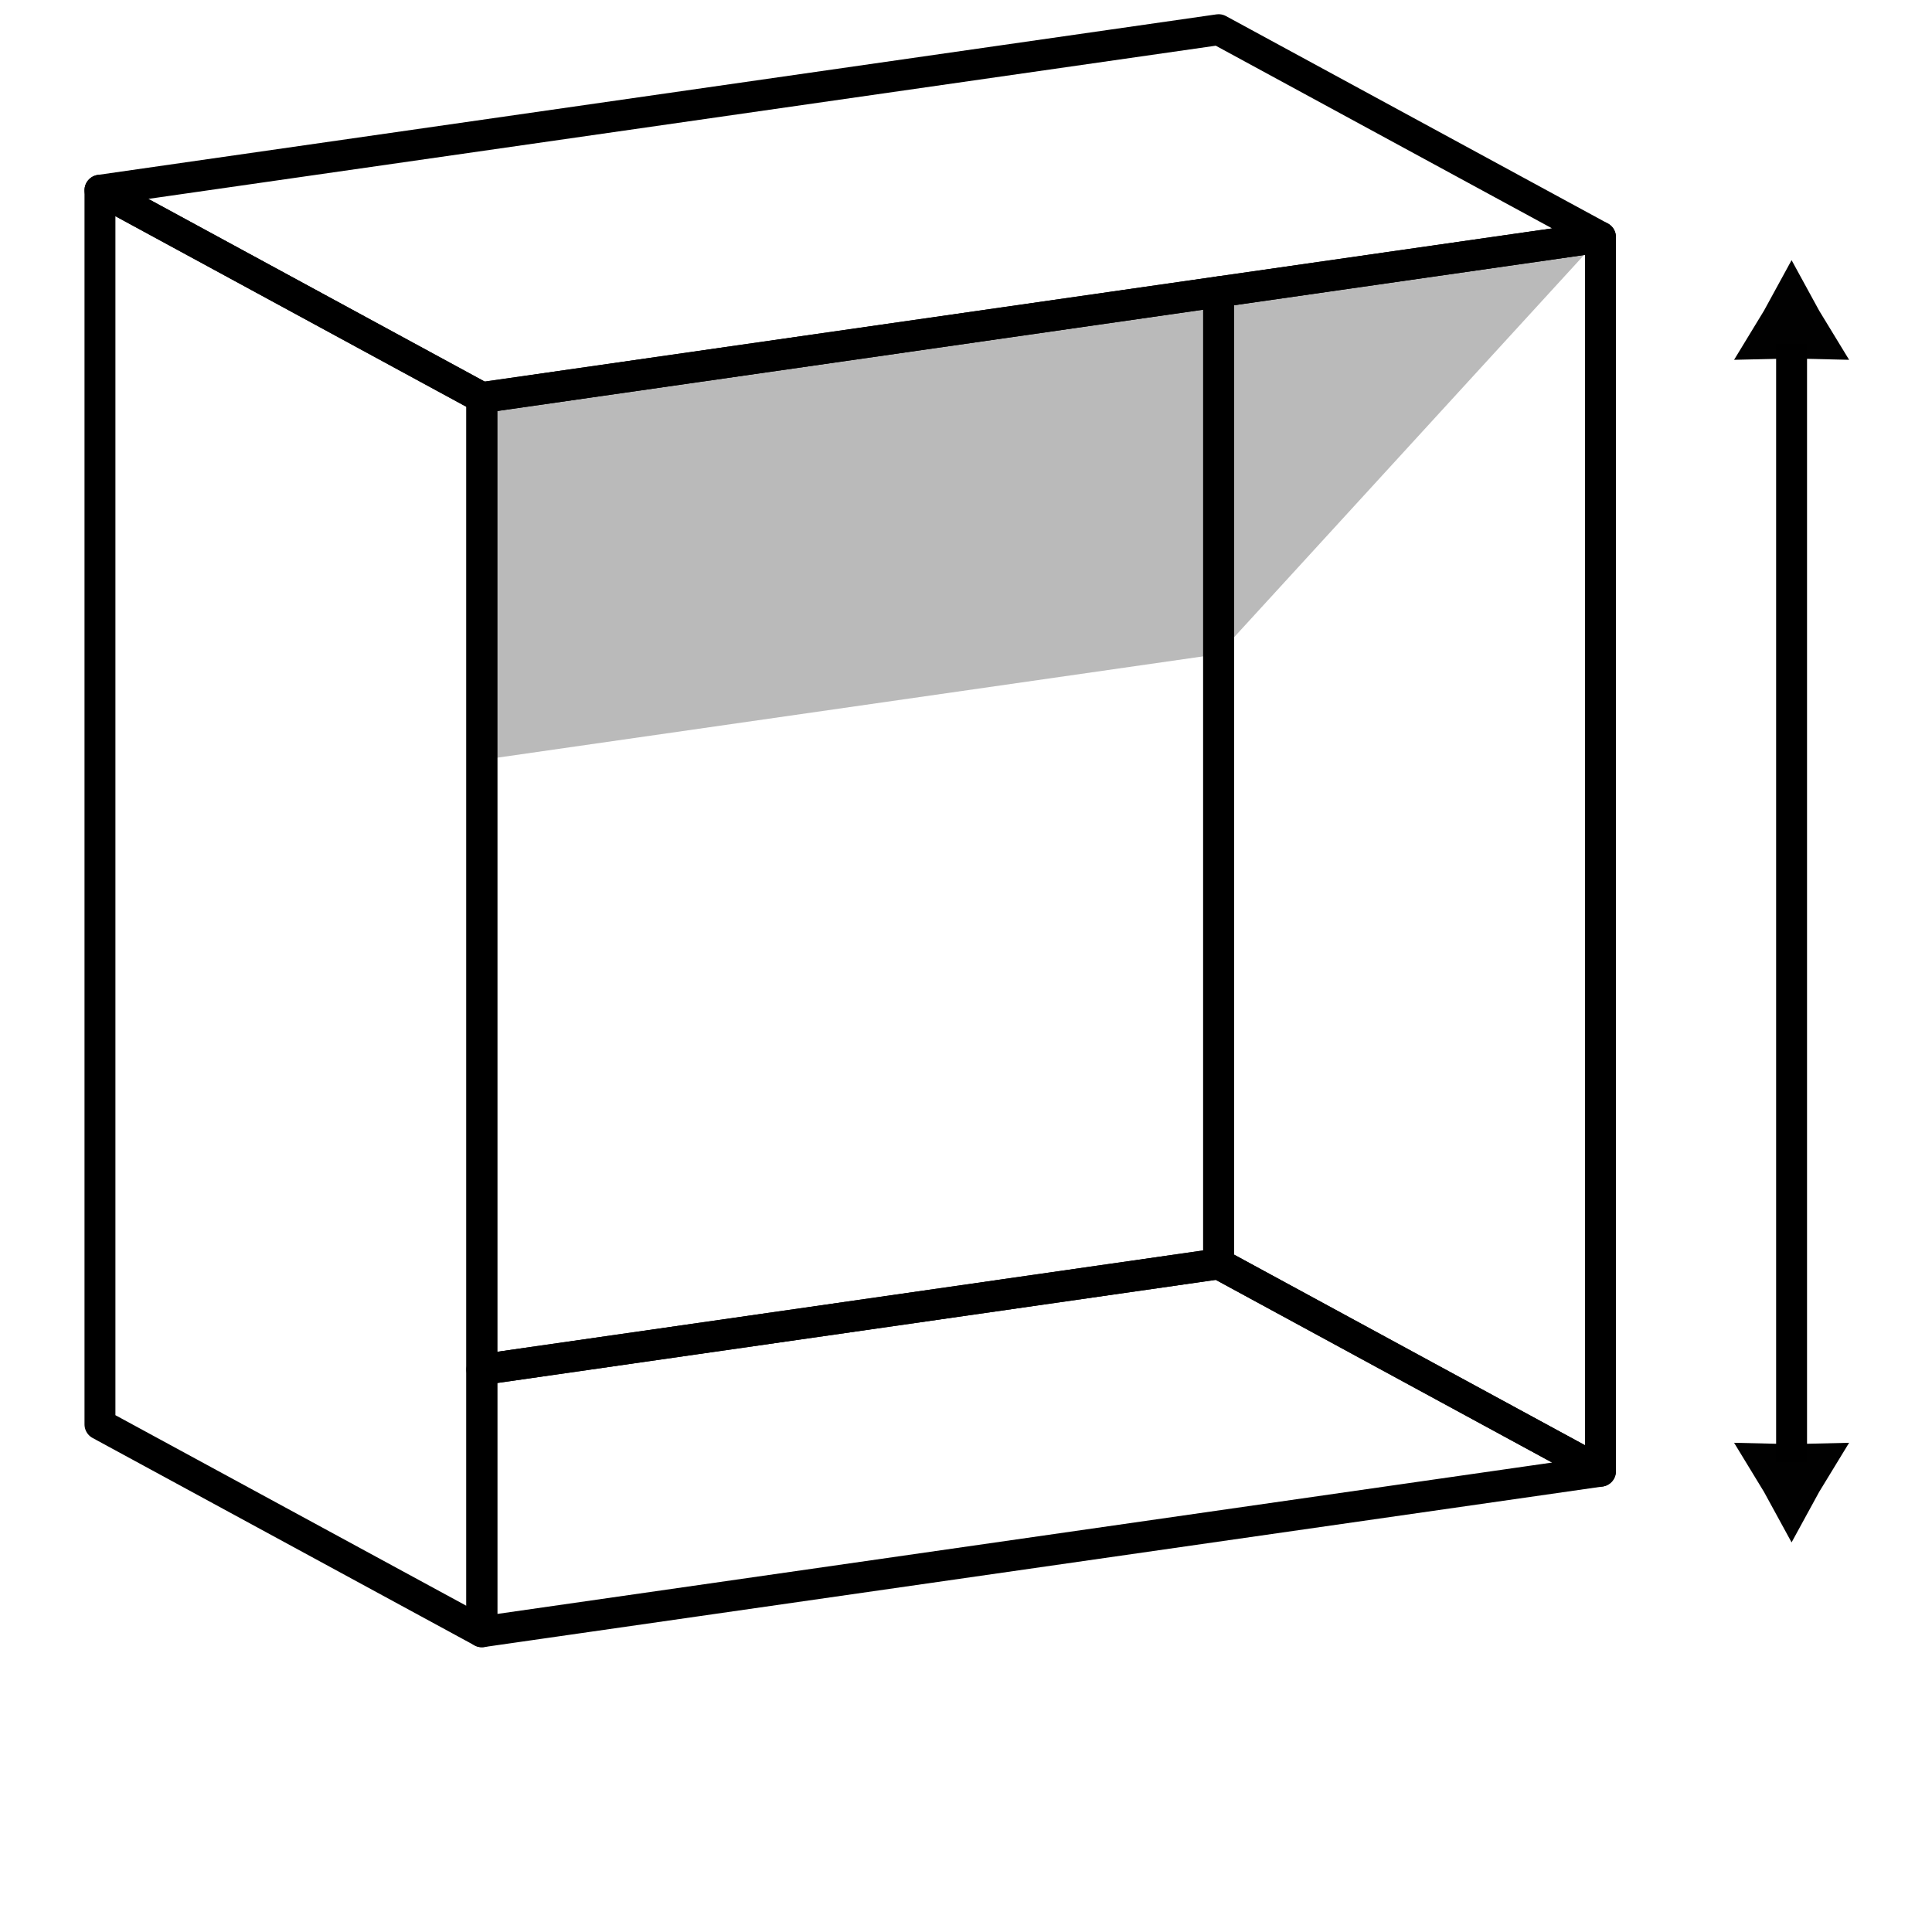 <?xml version="1.0" encoding="UTF-8"?>
<svg id="Capa_2" data-name="Capa 2" xmlns="http://www.w3.org/2000/svg" viewBox="0 0 500 500">
  <defs>
    <style>
      .cls-1 {
        fill: #010101;
      }

      .cls-2 {
        stroke-linecap: round;
        stroke-linejoin: round;
      }

      .cls-2, .cls-3 {
        fill: none;
        stroke: #000;
        stroke-width: 8px;
      }

      .cls-4 {
        opacity: .27;
      }

      .cls-3 {
        stroke-miterlimit: 10;
      }
    </style>
  </defs>
  <polygon class="cls-1" points="463.66 67.33 470.8 80.4 478.55 93.12 463.66 92.77 448.78 93.12 456.52 80.4 463.66 67.33"/>
  <polygon class="cls-1" points="463.66 399.17 456.52 386.1 448.78 373.39 463.66 373.74 478.55 373.39 470.8 386.1 463.66 399.17"/>
  <line class="cls-3" x1="463.66" y1="88.94" x2="463.66" y2="378.43"/>
  <g>
    <polygon class="cls-2" points="25.87 368.63 124.7 422.3 124.7 102.9 25.87 49.23 25.87 368.63"/>
    <polygon class="cls-2" points="315.38 75.53 315.38 327.08 414.2 380.75 414.2 61.35 315.38 75.53"/>
    <polygon class="cls-2" points="315.38 327.08 124.7 354.45 124.7 422.3 414.2 380.75 315.38 327.08"/>
    <polygon class="cls-2" points="124.7 102.9 315.38 75.53 315.38 327.08 124.7 354.45 124.7 102.9"/>
    <polygon class="cls-2" points="25.87 49.23 315.38 7.68 414.2 61.35 124.7 102.9 25.87 49.23"/>
  </g>
  <polygon class="cls-4" points="315.38 327.08 315.38 327.08 315.38 75.53 124.7 102.9 124.7 196.66 315.38 169.29 315.38 327.08"/>
  <polygon class="cls-4" points="414.2 61.35 315.38 75.53 315.38 169.29 414.2 61.35"/>
</svg>